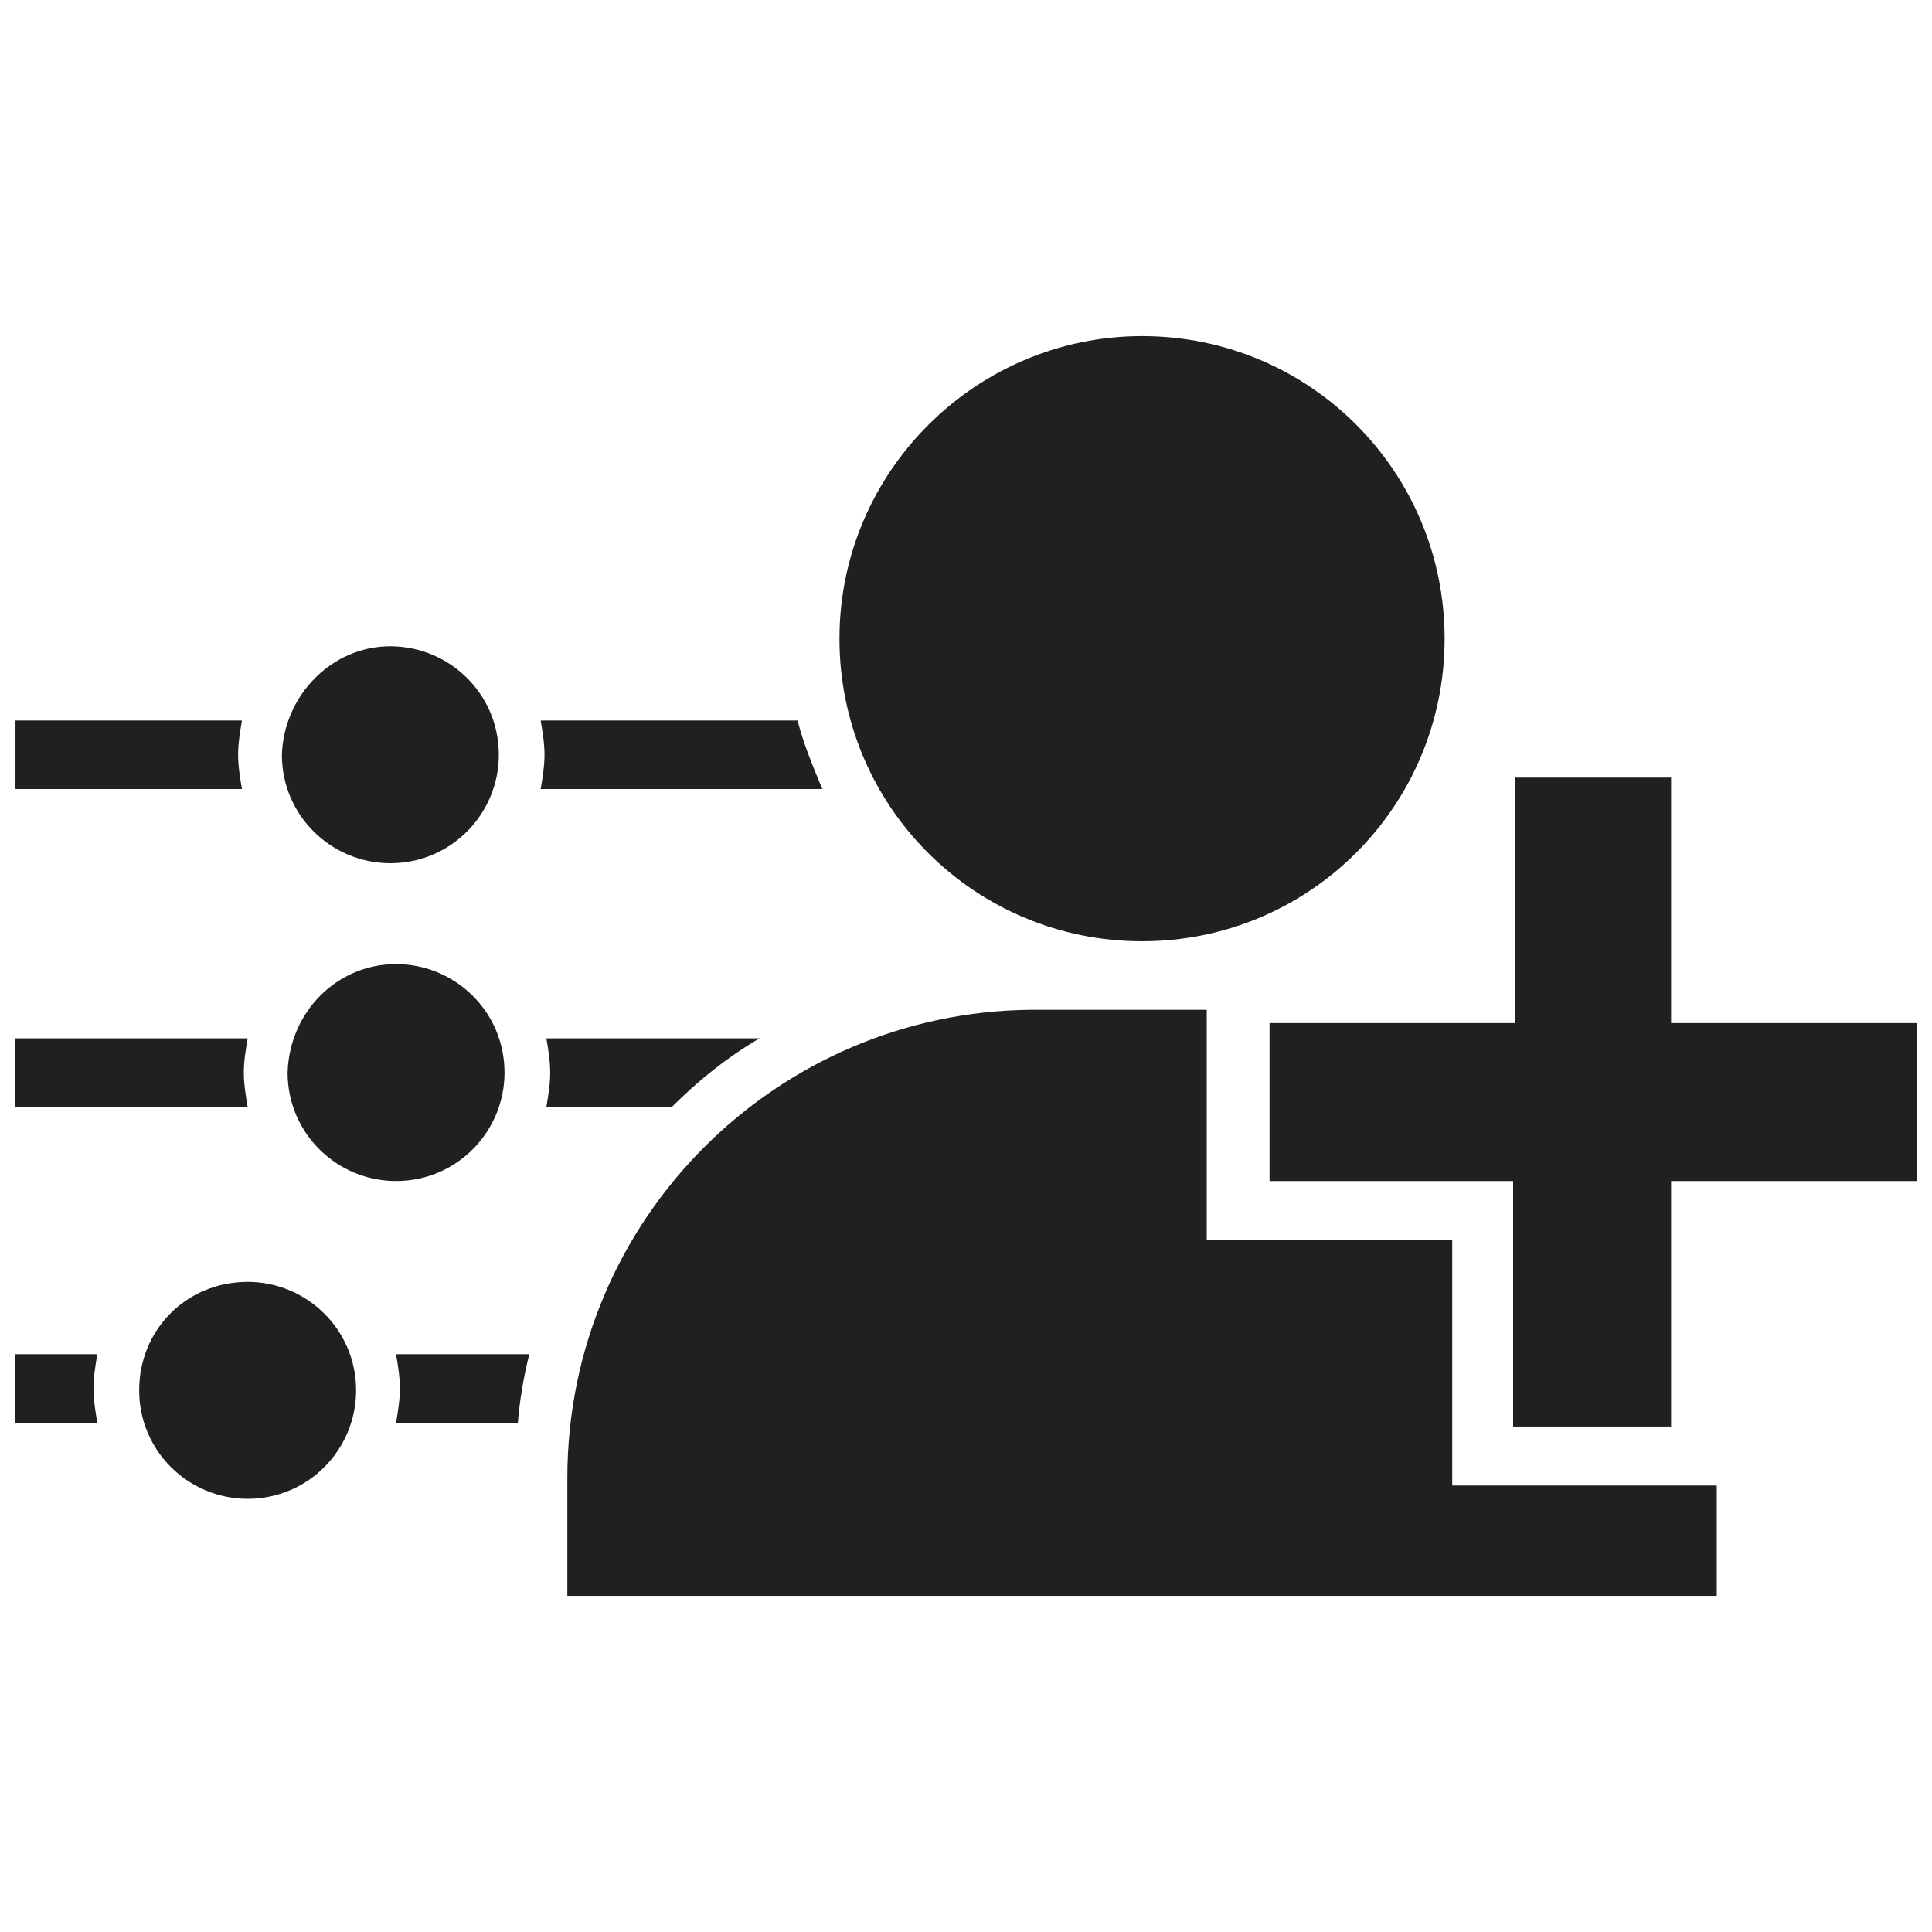 <?xml version="1.0" encoding="UTF-8"?>
<!-- Uploaded to: ICON Repo, www.svgrepo.com, Generator: ICON Repo Mixer Tools -->
<svg width="800px" height="800px" version="1.1" viewBox="144 144 512 512" xmlns="http://www.w3.org/2000/svg">
 <defs>
  <clipPath id="a">
   <path d="m148.09 233h503.81v334h-503.81z"/>
  </clipPath>
 </defs>
 <g clip-path="url(#a)">
  <path d="m247.45 315.27c15.633 0 28.746 12.609 28.746 28.746 0 15.633-12.609 28.746-28.746 28.746-15.633 0-28.746-12.609-28.746-28.746 0.504-15.633 13.109-28.746 28.746-28.746m1.512 84.223c15.633 0 28.746 12.609 28.746 28.746 0 15.633-12.609 28.746-28.746 28.746-15.633 0-28.746-12.609-28.746-28.746 0.504-16.141 13.113-28.746 28.746-28.746m-39.336 84.219c15.633 0 28.746 12.609 28.746 28.746 0 15.633-12.609 28.746-28.746 28.746-15.633 0-28.746-12.609-28.746-28.746 0-16.137 12.605-28.746 28.746-28.746m237.03-250.64c44.379 0 80.184 35.805 80.184 80.188 0 44.379-35.805 80.184-80.184 80.184-44.379 0-80.188-35.805-80.188-80.188 0-44.379 36.312-80.184 80.188-80.184m140.2 117v65.055h65.055v41.859h-65.055v65.055h-41.859v-65.055h-64.551v-41.859h65.055v-65.055h41.355m-379.75-6.051c0-3.027 0.504-6.051 1.008-9.078h-60.012v18.156h60.012c-0.504-3.027-1.008-6.051-1.008-9.078zm114.98 93.297c7.059-7.059 14.625-13.113 23.199-18.156l-56.484 0.004c0.504 3.027 1.008 6.051 1.008 9.078 0 3.027-0.504 6.051-1.008 9.078zm39.84-84.219c-2.523-6.051-5.043-12.105-6.555-18.156h-68.082c0.504 3.027 1.008 6.051 1.008 9.078 0 3.027-0.504 6.051-1.008 9.078zm-80.688 167.94c0.504-6.051 1.512-12.105 3.027-18.156h-35.301c0.504 3.027 1.008 6.051 1.008 9.078 0 3.027-0.504 6.051-1.008 9.078zm-133.14-101.87v18.156h61.527c-0.504-3.027-1.008-6.051-1.008-9.078 0-3.027 0.504-6.051 1.008-9.078zm21.684 83.715h-21.684v18.156h21.684c-0.504-3.027-1.008-6.051-1.008-9.078 0-3.027 0.504-6.051 1.008-9.078zm417.07 34.797h-57.996v-65.055h-65.055v-61.023h-46.398c-67.578 0.504-123.05 55.473-123.05 124.06v31.266h304.61v-29.25z" fill="#221f20"/>
 </g>
</svg>